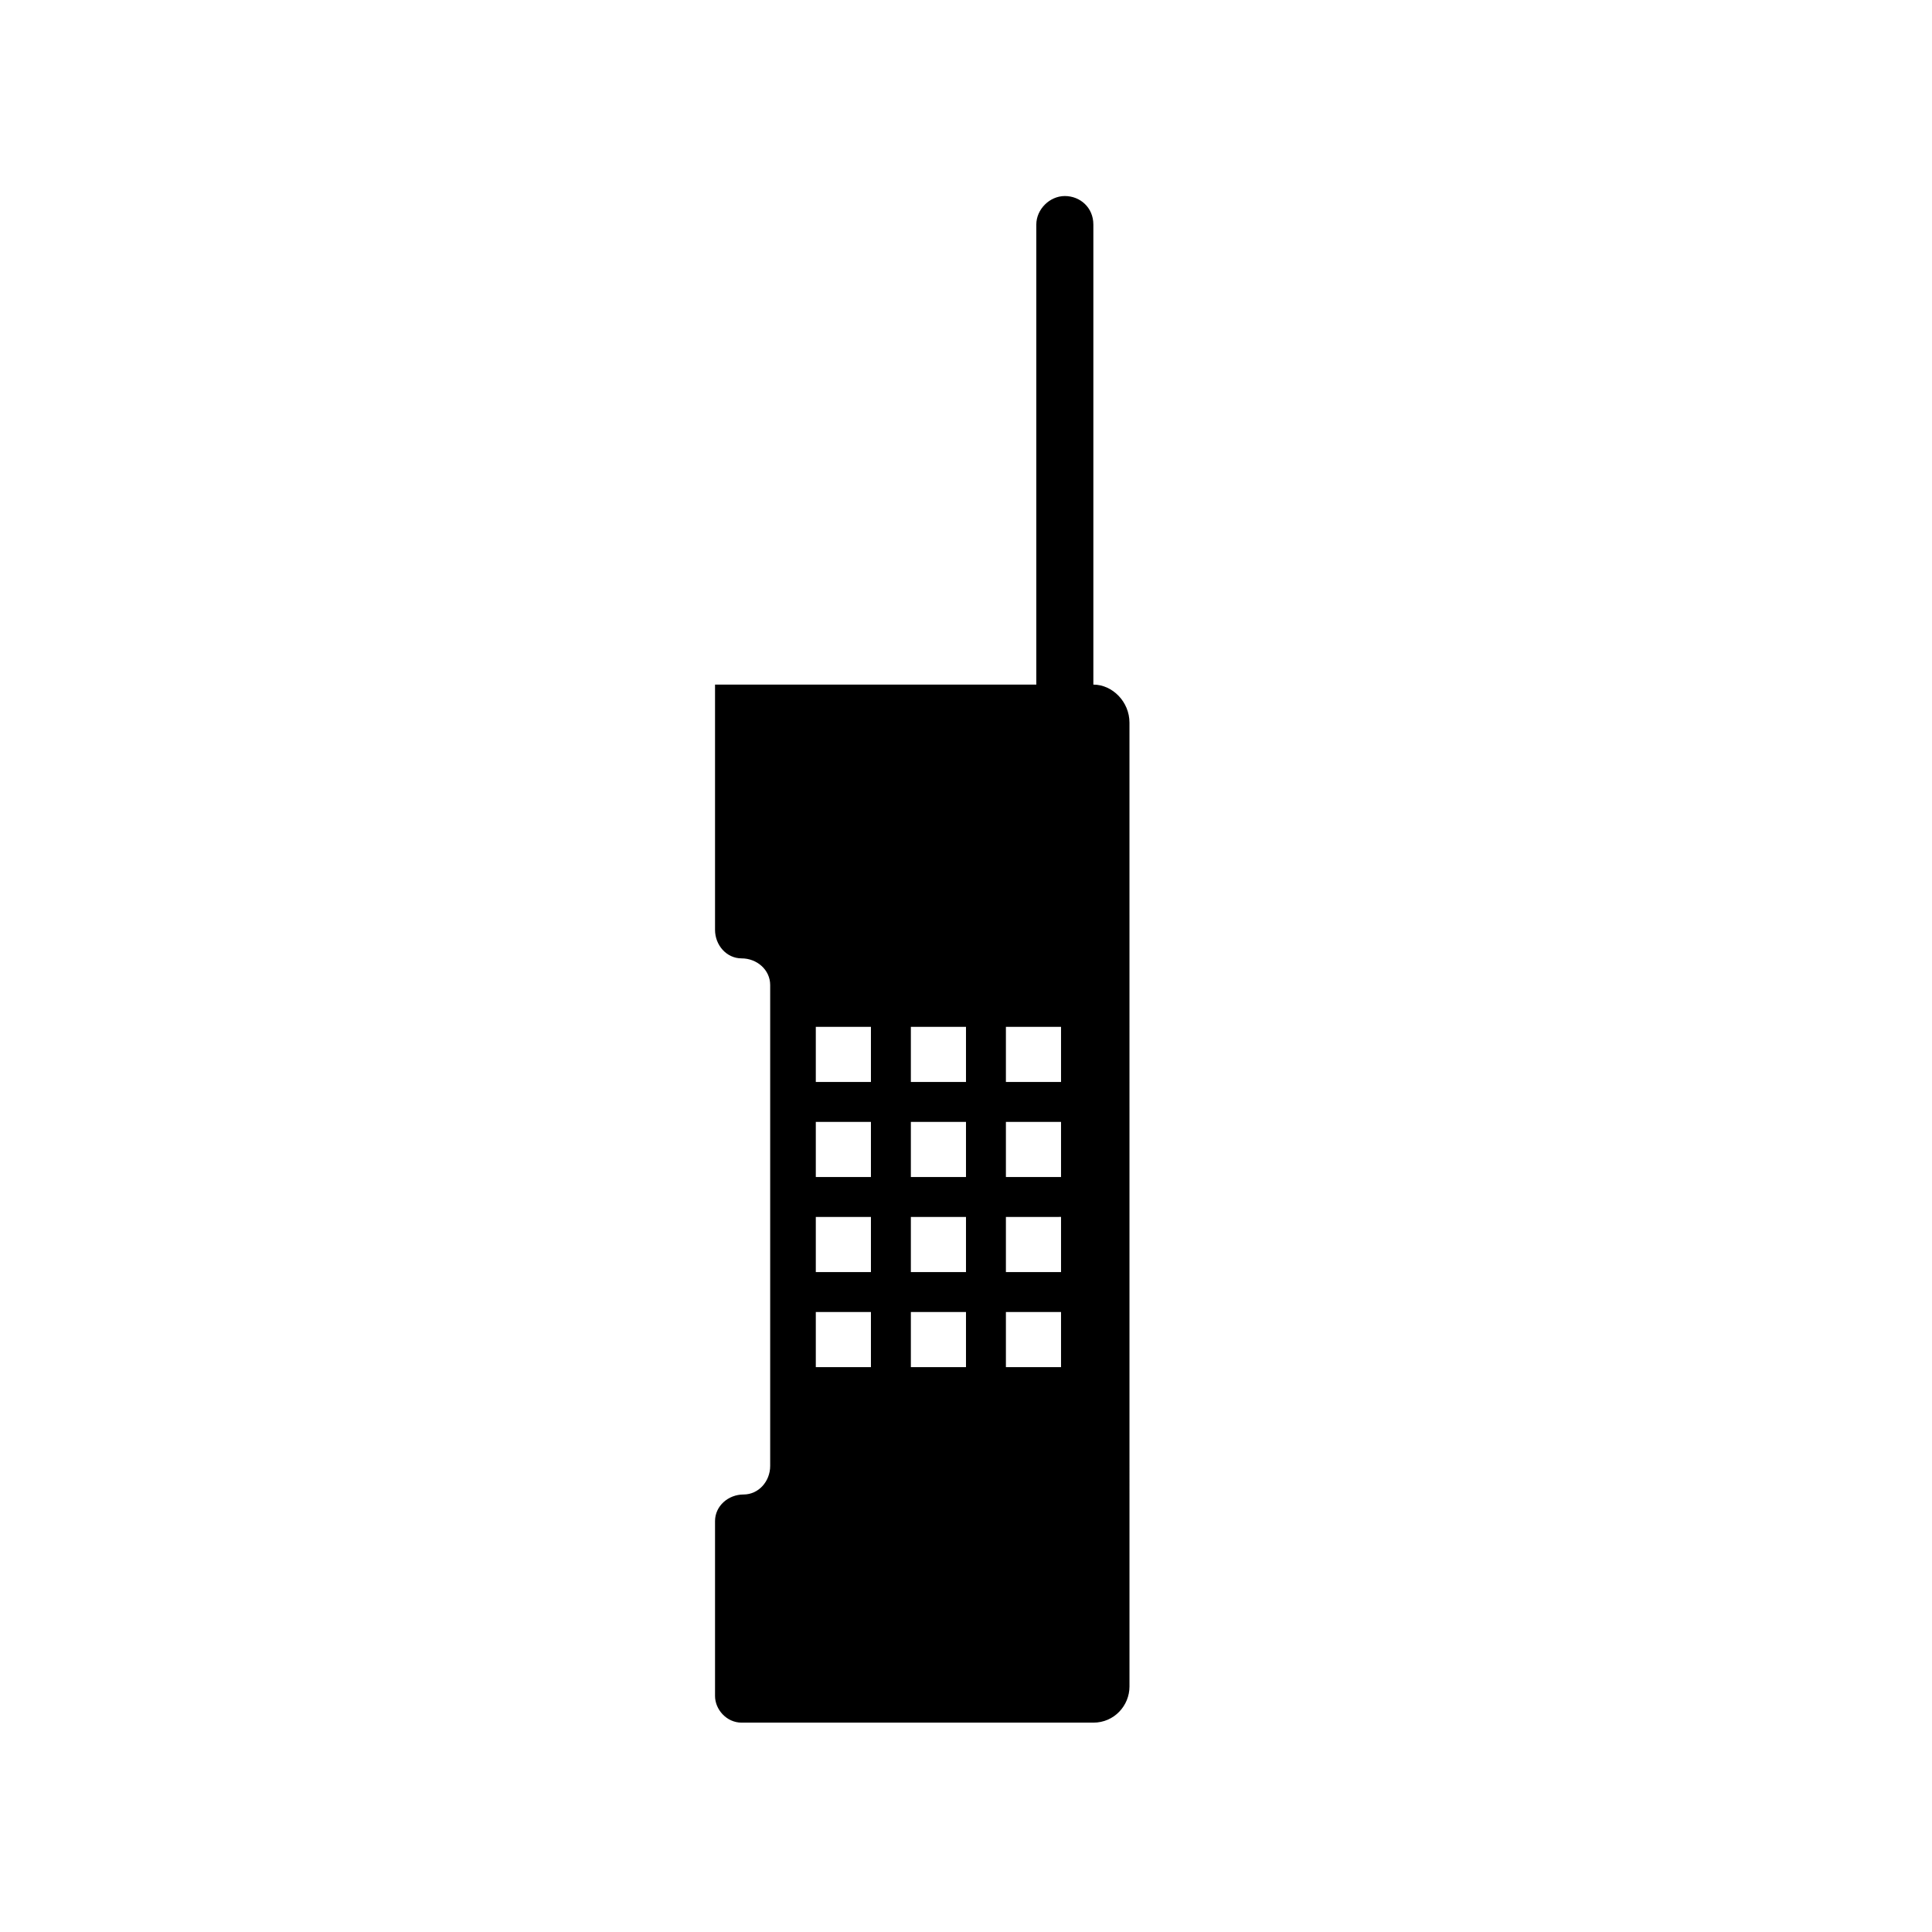 <?xml version="1.0" encoding="UTF-8"?>
<!-- The Best Svg Icon site in the world: iconSvg.co, Visit us! https://iconsvg.co -->
<svg fill="#000000" width="800px" height="800px" version="1.1" viewBox="144 144 512 512" xmlns="http://www.w3.org/2000/svg">
 <path d="m433.75 325.43v-121.92c0-4.535-3.527-7.559-7.559-7.559s-7.559 3.527-7.559 7.559v121.92h-85.141v64.992c0 4.031 3.023 7.559 7.055 7.559s7.559 3.023 7.559 7.055v127.46c0 4.031-3.023 7.559-7.055 7.559s-7.559 3.023-7.559 7.055v46.352c0 3.527 3.023 7.055 7.055 7.055h93.203c5.543 0 9.574-4.535 9.574-9.574l-0.004-255.44c0-5.543-4.531-10.078-9.57-10.078zm-58.945 180.87h-14.609v-14.609h14.609zm0-25.188h-14.609v-14.609l14.609-0.004zm0-25.191h-14.609v-14.609h14.609zm0-25.191h-14.609v-14.609h14.609zm25.191 75.57h-14.609v-14.609h14.609zm0-25.188h-14.609v-14.609l14.609-0.004zm0-25.191h-14.609v-14.609h14.609zm0-25.191h-14.609v-14.609h14.609zm25.188 75.57h-14.609v-14.609h14.609zm0-25.188h-14.609v-14.609l14.609-0.004zm0-25.191h-14.609v-14.609h14.609zm0-25.191h-14.609v-14.609h14.609z"/>
</svg>